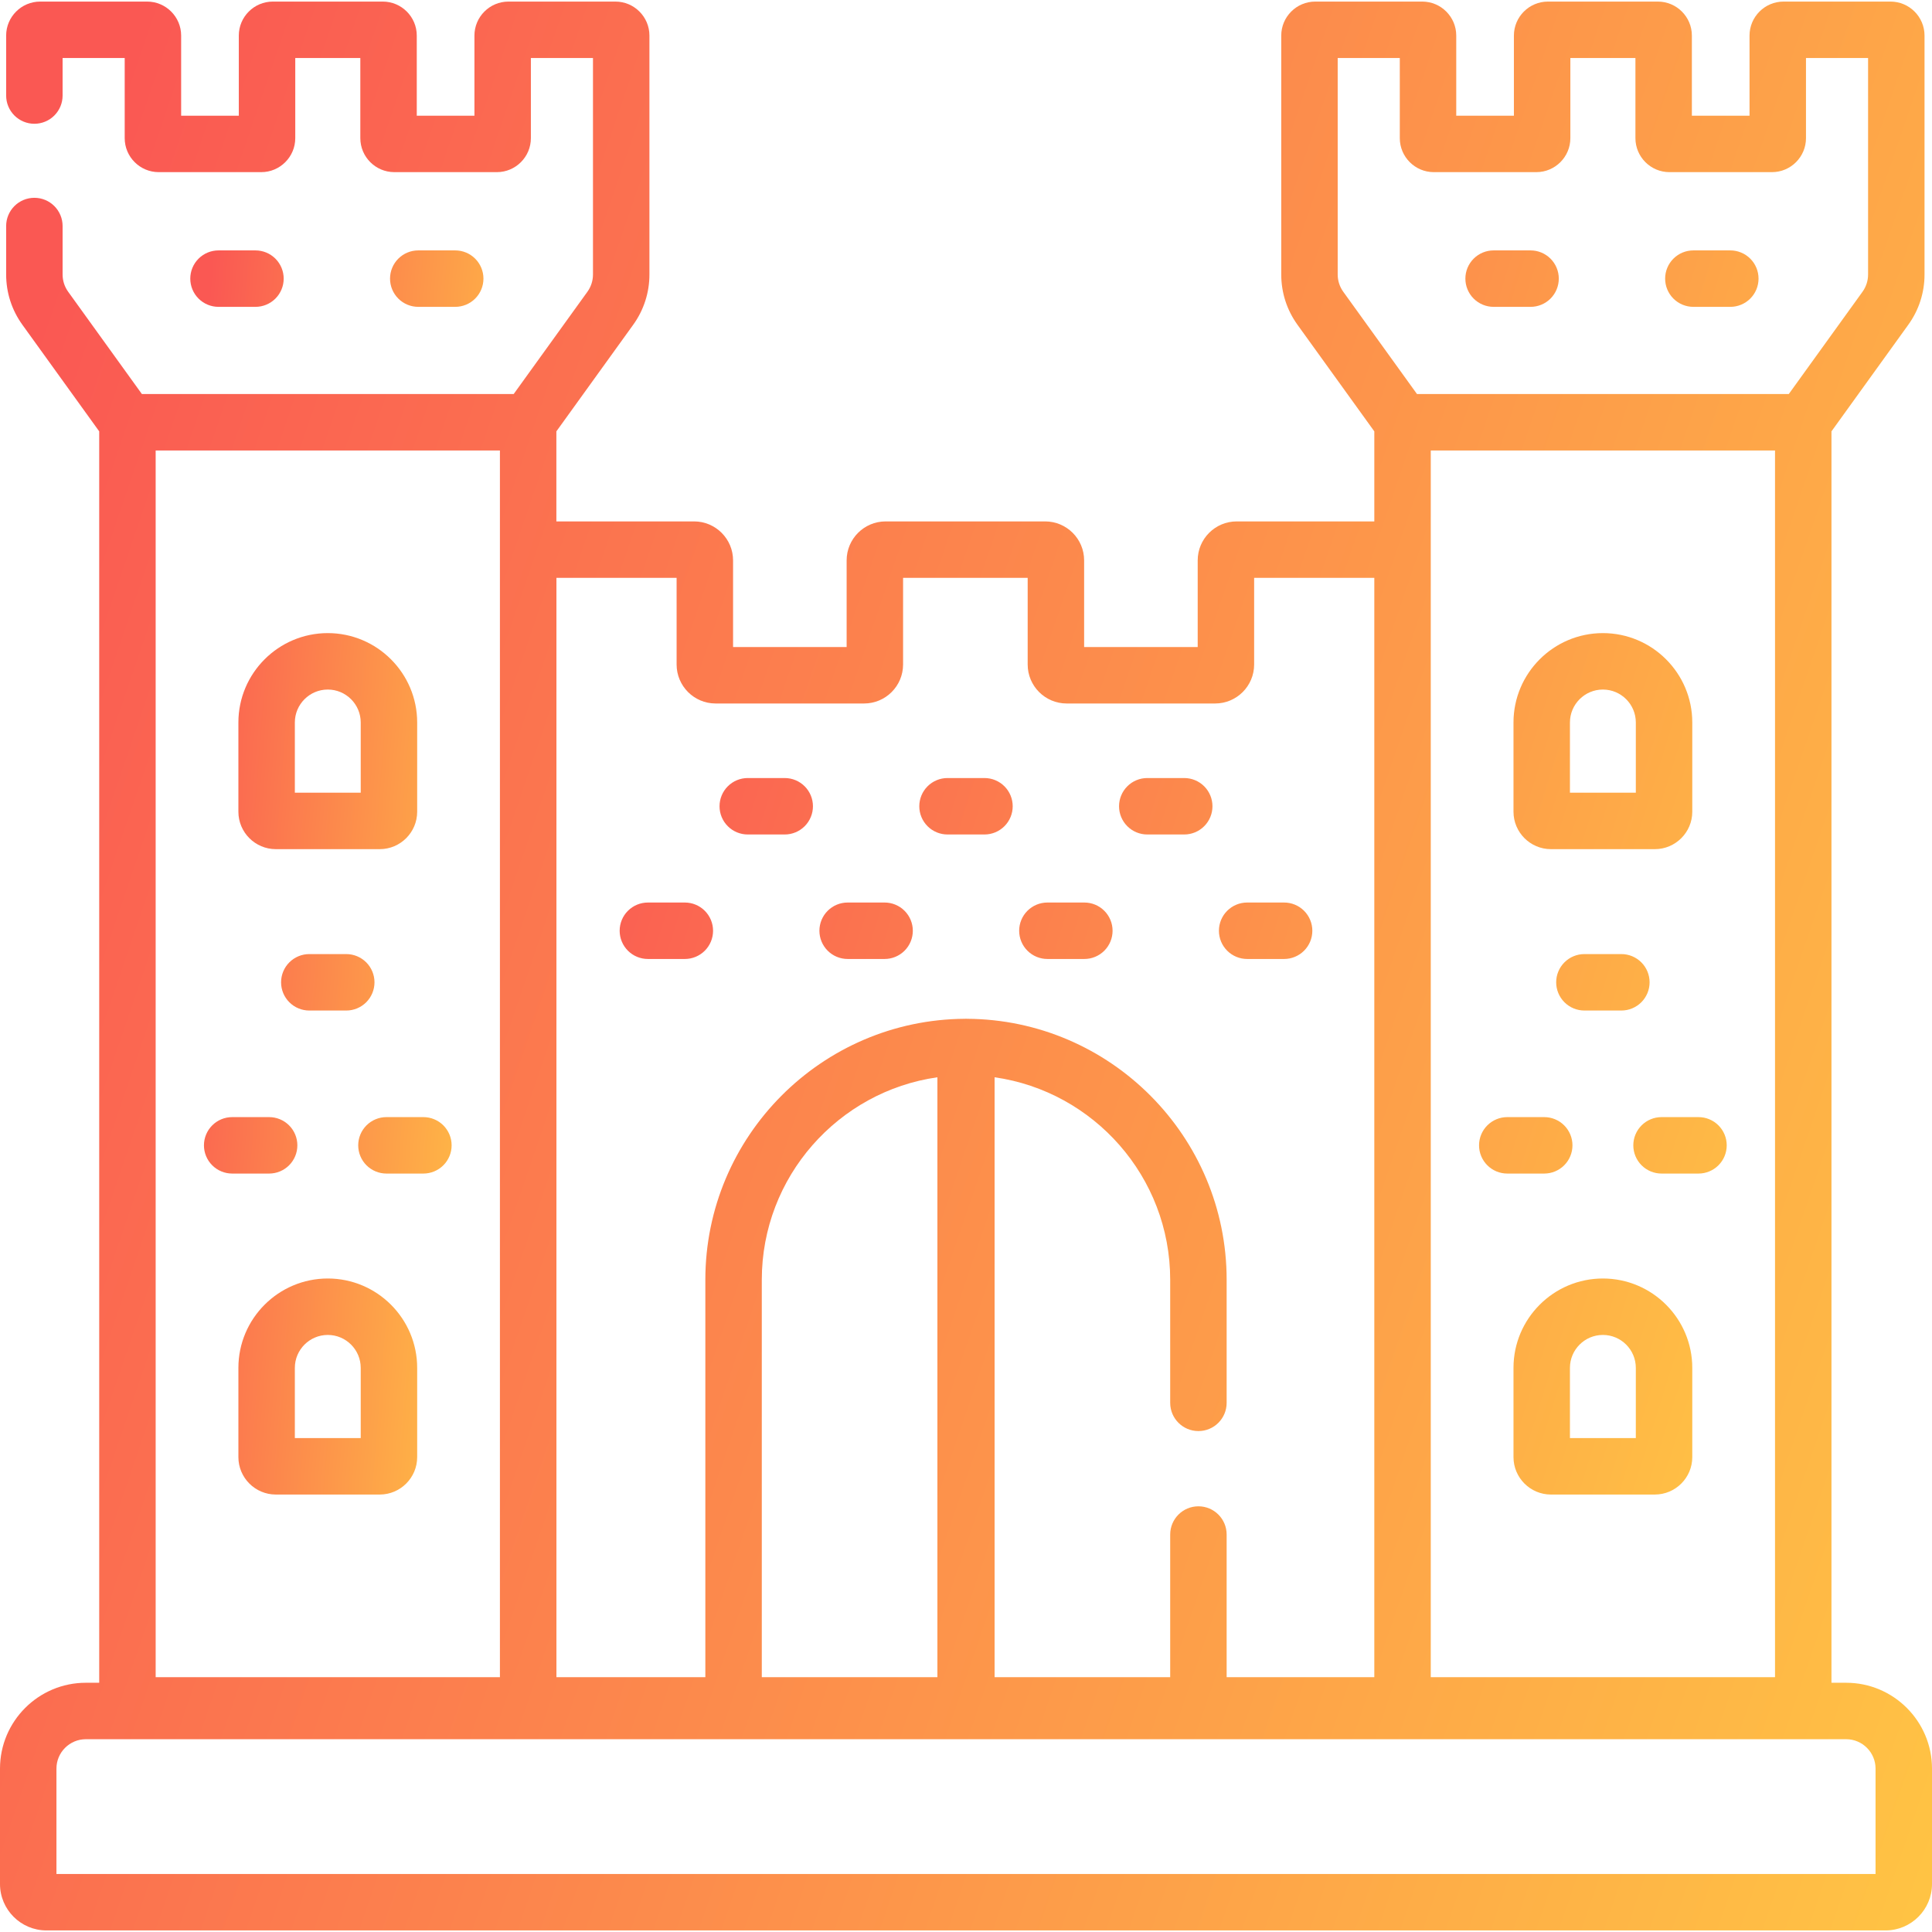 <svg width="512" height="512" viewBox="0 0 512 512" fill="none" xmlns="http://www.w3.org/2000/svg">
<g clip-path="url(#clip0_593_240)">
<path d="M395.821 81.319H405.616C407.6 81.319 409.502 80.531 410.905 79.128C412.308 77.725 413.096 75.823 413.096 73.839C413.096 71.855 412.308 69.953 410.905 68.55C409.502 67.147 407.6 66.359 405.616 66.359H395.821C393.837 66.359 391.934 67.147 390.532 68.55C389.129 69.953 388.341 71.855 388.341 73.839C388.341 75.823 389.129 77.725 390.532 79.128C391.934 80.531 393.837 81.319 395.821 81.319ZM448.758 81.319H458.553C460.537 81.319 462.439 80.531 463.842 79.128C465.245 77.725 466.033 75.823 466.033 73.839C466.033 71.855 465.245 69.953 463.842 68.55C462.439 67.147 460.537 66.359 458.553 66.359H448.758C446.774 66.359 444.871 67.147 443.469 68.55C442.066 69.953 441.278 71.855 441.278 73.839C441.278 75.823 442.066 77.725 443.469 79.128C444.871 80.531 446.774 81.319 448.758 81.319ZM181.49 239.18H171.695C169.711 239.18 167.808 239.968 166.406 241.371C165.003 242.773 164.215 244.676 164.215 246.66C164.215 248.644 165.003 250.546 166.406 251.949C167.808 253.352 169.711 254.14 171.695 254.14H181.49C183.474 254.14 185.376 253.352 186.779 251.949C188.182 250.546 188.97 248.644 188.97 246.66C188.97 244.676 188.182 242.773 186.779 241.371C185.376 239.968 183.474 239.18 181.49 239.18ZM224.633 254.139H234.428C236.412 254.139 238.314 253.351 239.717 251.948C241.12 250.545 241.908 248.643 241.908 246.659C241.908 244.675 241.12 242.772 239.717 241.37C238.314 239.967 236.412 239.179 234.428 239.179H224.633C222.649 239.179 220.746 239.967 219.344 241.37C217.941 242.772 217.153 244.675 217.153 246.659C217.153 248.643 217.941 250.545 219.344 251.948C220.746 253.351 222.649 254.139 224.633 254.139ZM277.57 254.139H287.365C289.349 254.139 291.251 253.351 292.654 251.948C294.057 250.545 294.845 248.643 294.845 246.659C294.845 244.675 294.057 242.772 292.654 241.37C291.251 239.967 289.349 239.179 287.365 239.179H277.57C275.586 239.179 273.683 239.967 272.281 241.37C270.878 242.772 270.09 244.675 270.09 246.659C270.09 248.643 270.878 250.545 272.281 251.948C273.683 253.351 275.586 254.139 277.57 254.139ZM330.508 254.139H340.303C342.287 254.139 344.189 253.351 345.592 251.948C346.995 250.545 347.783 248.643 347.783 246.659C347.783 244.675 346.995 242.772 345.592 241.37C344.189 239.967 342.287 239.179 340.303 239.179H330.508C328.524 239.179 326.621 239.967 325.219 241.37C323.816 242.772 323.028 244.675 323.028 246.659C323.028 248.643 323.816 250.545 325.219 251.948C326.621 253.351 328.524 254.139 330.508 254.139ZM198.164 221.147H207.959C209.943 221.147 211.845 220.359 213.248 218.956C214.651 217.553 215.439 215.651 215.439 213.667C215.439 211.683 214.651 209.78 213.248 208.378C211.845 206.975 209.943 206.187 207.959 206.187H198.164C196.18 206.187 194.277 206.975 192.875 208.378C191.472 209.78 190.684 211.683 190.684 213.667C190.684 215.651 191.472 217.553 192.875 218.956C194.277 220.359 196.18 221.147 198.164 221.147ZM251.102 221.147H260.897C262.881 221.147 264.783 220.359 266.186 218.956C267.589 217.553 268.377 215.651 268.377 213.667C268.377 211.683 267.589 209.78 266.186 208.378C264.783 206.975 262.881 206.187 260.897 206.187H251.102C249.118 206.187 247.215 206.975 245.813 208.378C244.41 209.78 243.622 211.683 243.622 213.667C243.622 215.651 244.41 217.553 245.813 218.956C247.215 220.359 249.118 221.147 251.102 221.147ZM304.039 221.147H313.835C315.819 221.147 317.721 220.359 319.124 218.956C320.527 217.553 321.315 215.651 321.315 213.667C321.315 211.683 320.527 209.78 319.124 208.378C317.721 206.975 315.819 206.187 313.835 206.187H304.039C302.055 206.187 300.152 206.975 298.75 208.378C297.347 209.78 296.559 211.683 296.559 213.667C296.559 215.651 297.347 217.553 298.75 218.956C300.152 220.359 302.055 221.147 304.039 221.147ZM411.011 225.034H438.552C444.021 225.034 448.471 220.584 448.471 215.115V191.469C448.471 178.407 437.844 167.78 424.781 167.78C411.719 167.78 401.091 178.407 401.091 191.469V215.115C401.091 220.584 405.541 225.034 411.011 225.034ZM416.051 191.468C416.051 186.654 419.967 182.738 424.781 182.738C429.595 182.738 433.511 186.654 433.511 191.468V210.074H416.05V191.468H416.051ZM424.781 338.814C411.719 338.814 401.091 349.441 401.091 362.503V386.149C401.091 391.619 405.541 396.068 411.01 396.068H438.551C444.02 396.068 448.47 391.618 448.47 386.149V362.503C448.471 349.441 437.843 338.814 424.781 338.814ZM433.511 381.109H416.05V362.503C416.05 357.689 419.966 353.773 424.78 353.773C429.594 353.773 433.51 357.689 433.51 362.503V381.109H433.511ZM437.159 260.321C437.159 258.337 436.371 256.435 434.968 255.032C433.565 253.629 431.663 252.841 429.679 252.841H419.883C417.899 252.841 415.996 253.629 414.594 255.032C413.191 256.435 412.403 258.337 412.403 260.321C412.403 262.305 413.191 264.207 414.594 265.61C415.996 267.013 417.899 267.801 419.883 267.801H429.679C431.663 267.801 433.565 267.013 434.968 265.61C436.371 264.207 437.159 262.305 437.159 260.321ZM399.444 311.006H409.239C411.223 311.006 413.125 310.218 414.528 308.815C415.931 307.412 416.719 305.51 416.719 303.526C416.719 301.542 415.931 299.639 414.528 298.237C413.125 296.834 411.223 296.046 409.239 296.046H399.444C397.46 296.046 395.557 296.834 394.155 298.237C392.752 299.639 391.964 301.542 391.964 303.526C391.964 305.51 392.752 307.412 394.155 308.815C395.557 310.218 397.46 311.006 399.444 311.006ZM432.844 303.526C432.844 304.508 433.037 305.481 433.413 306.388C433.789 307.296 434.34 308.12 435.035 308.815C435.729 309.51 436.554 310.061 437.461 310.436C438.369 310.812 439.342 311.006 440.324 311.006H450.12C452.104 311.006 454.006 310.218 455.409 308.815C456.812 307.412 457.6 305.51 457.6 303.526C457.6 301.542 456.812 299.639 455.409 298.237C454.006 296.834 452.104 296.046 450.12 296.046H440.324C439.342 296.046 438.369 296.239 437.461 296.615C436.554 296.991 435.729 297.542 435.035 298.237C434.34 298.931 433.789 299.756 433.413 300.663C433.037 301.571 432.844 302.544 432.844 303.526Z" fill="url(#paint0_linear_593_240)"/>
<path d="M489.251 445.949H485.357V114.316L505.713 86.074C508.521 82.194 510.029 77.525 510.02 72.736V9.431C510.02 4.462 505.977 0.419 501.008 0.419H472.657C467.687 0.419 463.644 4.462 463.644 9.431V30.66H448.363V9.431C448.363 4.462 444.32 0.419 439.35 0.419H410.212C405.243 0.419 401.2 4.462 401.2 9.431V30.66H385.92V9.431C385.92 4.462 381.877 0.419 376.908 0.419H348.557C343.587 0.419 339.544 4.462 339.544 9.431V72.737C339.544 77.554 341.033 82.166 343.851 86.075L364.207 114.317V138.179H327.729C322.035 138.179 317.402 142.812 317.402 148.507V171.473H287.305V148.507C287.305 142.812 282.672 138.179 276.977 138.179H234.695C229 138.179 224.367 142.812 224.367 148.507V171.473H194.27V148.507C194.27 142.812 189.637 138.179 183.942 138.179H147.445V114.317L167.8 86.074C170.607 82.194 172.114 77.526 172.105 72.737V9.431C172.105 4.462 168.062 0.419 163.093 0.419H134.742C129.773 0.419 125.73 4.462 125.73 9.431V30.66H110.448V9.431C110.448 4.462 106.405 0.419 101.436 0.419H72.299C67.33 0.419 63.287 4.462 63.287 9.431V30.66H48.005V9.431C48.005 4.462 43.962 0.419 38.993 0.419H10.642C5.673 0.419 1.63 4.462 1.63 9.431V25.322C1.63 27.306 2.418 29.208 3.821 30.611C5.224 32.014 7.126 32.802 9.11 32.802C11.094 32.802 12.996 32.014 14.399 30.611C15.802 29.208 16.59 27.306 16.59 25.322V15.378H33.046V36.607C33.046 41.576 37.089 45.619 42.058 45.619H69.235C74.204 45.619 78.247 41.576 78.247 36.607V15.378H95.49V36.607C95.49 41.576 99.533 45.619 104.502 45.619H131.678C136.647 45.619 140.69 41.576 140.69 36.607V15.378H157.146V72.736C157.149 74.384 156.63 75.991 155.664 77.327L136.134 104.421H37.601L18.072 77.327C17.105 75.992 16.587 74.384 16.59 72.736V59.9C16.59 57.916 15.802 56.014 14.399 54.611C12.996 53.208 11.094 52.42 9.11 52.42C7.126 52.42 5.224 53.208 3.821 54.611C2.418 56.014 1.63 57.916 1.63 59.9V72.736C1.63 77.554 3.119 82.166 5.936 86.074L26.292 114.316V445.949H22.748C10.205 445.949 0 456.154 0 468.698V499.277C0 506.062 5.52 511.582 12.305 511.582H499.696C506.48 511.582 512.001 506.062 512.001 499.277V468.698C512 456.154 501.795 445.949 489.251 445.949ZM355.986 77.327C355.02 75.992 354.501 74.384 354.504 72.736V15.378H370.961V36.607C370.961 41.576 375.004 45.619 379.973 45.619H407.149C412.119 45.619 416.162 41.576 416.162 36.607V15.378H433.405V36.607C433.405 41.576 437.448 45.619 442.417 45.619H469.593C474.562 45.619 478.605 41.576 478.605 36.607V15.378H495.061V72.736C495.064 74.384 494.545 75.992 493.579 77.327L474.05 104.421H375.515L355.986 77.327ZM470.398 119.381V444.466H379.167V119.381H470.398ZM147.462 153.137H179.309V176.103C179.309 181.798 183.942 186.431 189.637 186.431H228.997C234.692 186.431 239.325 181.798 239.325 176.103V153.137H272.345V176.103C272.345 181.798 276.978 186.431 282.672 186.431H322.032C327.727 186.431 332.36 181.798 332.36 176.103V153.137H364.206V444.466H325.074V406.667C325.074 402.536 321.726 399.187 317.594 399.187C313.462 399.187 310.114 402.536 310.114 406.667V444.466H263.577V285.488C289.846 289.229 310.114 311.868 310.114 339.155V371.769C310.114 375.9 313.462 379.249 317.594 379.249C321.726 379.249 325.074 375.9 325.074 371.769V339.155C325.074 301.146 294.257 270.208 256.298 269.992C256.231 269.99 256.166 269.982 256.098 269.982L255.999 269.985L255.9 269.982C255.833 269.982 255.767 269.99 255.7 269.992C217.741 270.208 186.924 301.146 186.924 339.155V444.466H147.46V153.137H147.462ZM248.421 285.488V444.466H201.885V339.156C201.885 311.869 222.152 289.23 248.421 285.488ZM41.252 119.381H132.483V444.466H41.252V119.381ZM497.041 496.622H14.959V468.698C14.959 464.403 18.453 460.909 22.748 460.909H489.251C493.546 460.909 497.041 464.403 497.041 468.698V496.622Z" fill="url(#paint1_linear_593_240)"/>
<path d="M73.097 225.034H100.637C106.107 225.034 110.556 220.584 110.556 215.115V191.469C110.556 178.407 99.929 167.78 86.866 167.78C73.804 167.78 63.177 178.407 63.177 191.469V215.115C63.177 220.584 67.627 225.034 73.097 225.034ZM78.137 191.468C78.137 186.654 82.053 182.738 86.867 182.738C91.681 182.738 95.597 186.654 95.597 191.468V210.074H78.137V191.468ZM86.867 338.814C73.805 338.814 63.178 349.441 63.178 362.503V386.149C63.178 391.619 67.628 396.068 73.097 396.068H100.637C106.107 396.068 110.556 391.618 110.556 386.149V362.503C110.556 349.441 99.93 338.814 86.867 338.814ZM95.597 381.109H78.137V362.503C78.137 357.689 82.053 353.773 86.867 353.773C91.681 353.773 95.597 357.689 95.597 362.503V381.109ZM81.969 252.842C79.985 252.842 78.082 253.63 76.68 255.033C75.277 256.435 74.489 258.338 74.489 260.322C74.489 262.306 75.277 264.208 76.68 265.611C78.082 267.014 79.985 267.802 81.969 267.802H91.764C93.748 267.802 95.65 267.014 97.053 265.611C98.456 264.208 99.244 262.306 99.244 260.322C99.244 258.338 98.456 256.435 97.053 255.033C95.65 253.63 93.748 252.842 91.764 252.842H81.969ZM78.804 303.526C78.804 301.542 78.016 299.639 76.613 298.237C75.21 296.834 73.308 296.046 71.324 296.046H61.529C59.545 296.046 57.642 296.834 56.24 298.237C54.837 299.639 54.049 301.542 54.049 303.526C54.049 305.51 54.837 307.412 56.24 308.815C57.642 310.218 59.545 311.006 61.529 311.006H71.324C73.308 311.006 75.21 310.218 76.613 308.815C78.016 307.412 78.804 305.51 78.804 303.526ZM112.205 296.046H102.41C100.426 296.046 98.523 296.834 97.121 298.237C95.718 299.639 94.93 301.542 94.93 303.526C94.93 305.51 95.718 307.412 97.121 308.815C98.523 310.218 100.426 311.006 102.41 311.006H112.205C114.189 311.006 116.091 310.218 117.494 308.815C118.897 307.412 119.685 305.51 119.685 303.526C119.685 301.542 118.897 299.639 117.494 298.237C116.091 296.834 114.189 296.046 112.205 296.046ZM67.701 81.319C69.685 81.319 71.587 80.531 72.99 79.128C74.393 77.725 75.181 75.823 75.181 73.839C75.181 71.855 74.393 69.953 72.99 68.55C71.587 67.147 69.685 66.359 67.701 66.359H57.906C55.922 66.359 54.019 67.147 52.617 68.55C51.214 69.953 50.426 71.855 50.426 73.839C50.426 75.823 51.214 77.725 52.617 79.128C54.019 80.531 55.922 81.319 57.906 81.319H67.701ZM120.639 81.319C122.623 81.319 124.525 80.531 125.928 79.128C127.331 77.725 128.119 75.823 128.119 73.839C128.119 71.855 127.331 69.953 125.928 68.55C124.525 67.147 122.623 66.359 120.639 66.359H110.844C108.86 66.359 106.957 67.147 105.555 68.55C104.152 69.953 103.364 71.855 103.364 73.839C103.364 75.823 104.152 77.725 105.555 79.128C106.957 80.531 108.86 81.319 110.844 81.319H120.639Z" fill="url(#paint2_linear_593_240)"/>
</g>
<defs>
<linearGradient id="paint0_linear_593_240" x1="164.215" y1="139.963" x2="512.093" y2="248.672" gradientUnits="userSpaceOnUse">
<stop stop-color="#FA5853"/>
<stop offset="1" stop-color="#FFC444"/>
</linearGradient>
<linearGradient id="paint1_linear_593_240" x1="-1.68275e-06" y1="114.531" x2="579.958" y2="312.835" gradientUnits="userSpaceOnUse">
<stop stop-color="#FA5853"/>
<stop offset="1" stop-color="#FFC444"/>
</linearGradient>
<linearGradient id="paint2_linear_593_240" x1="50.426" y1="139.963" x2="148.088" y2="147.819" gradientUnits="userSpaceOnUse">
<stop stop-color="#FA5853"/>
<stop offset="1" stop-color="#FFC444"/>
</linearGradient>
<clipPath id="clip0_593_240">
<rect width="512" height="512" fill="white"/>
</clipPath>
</defs>
</svg>
